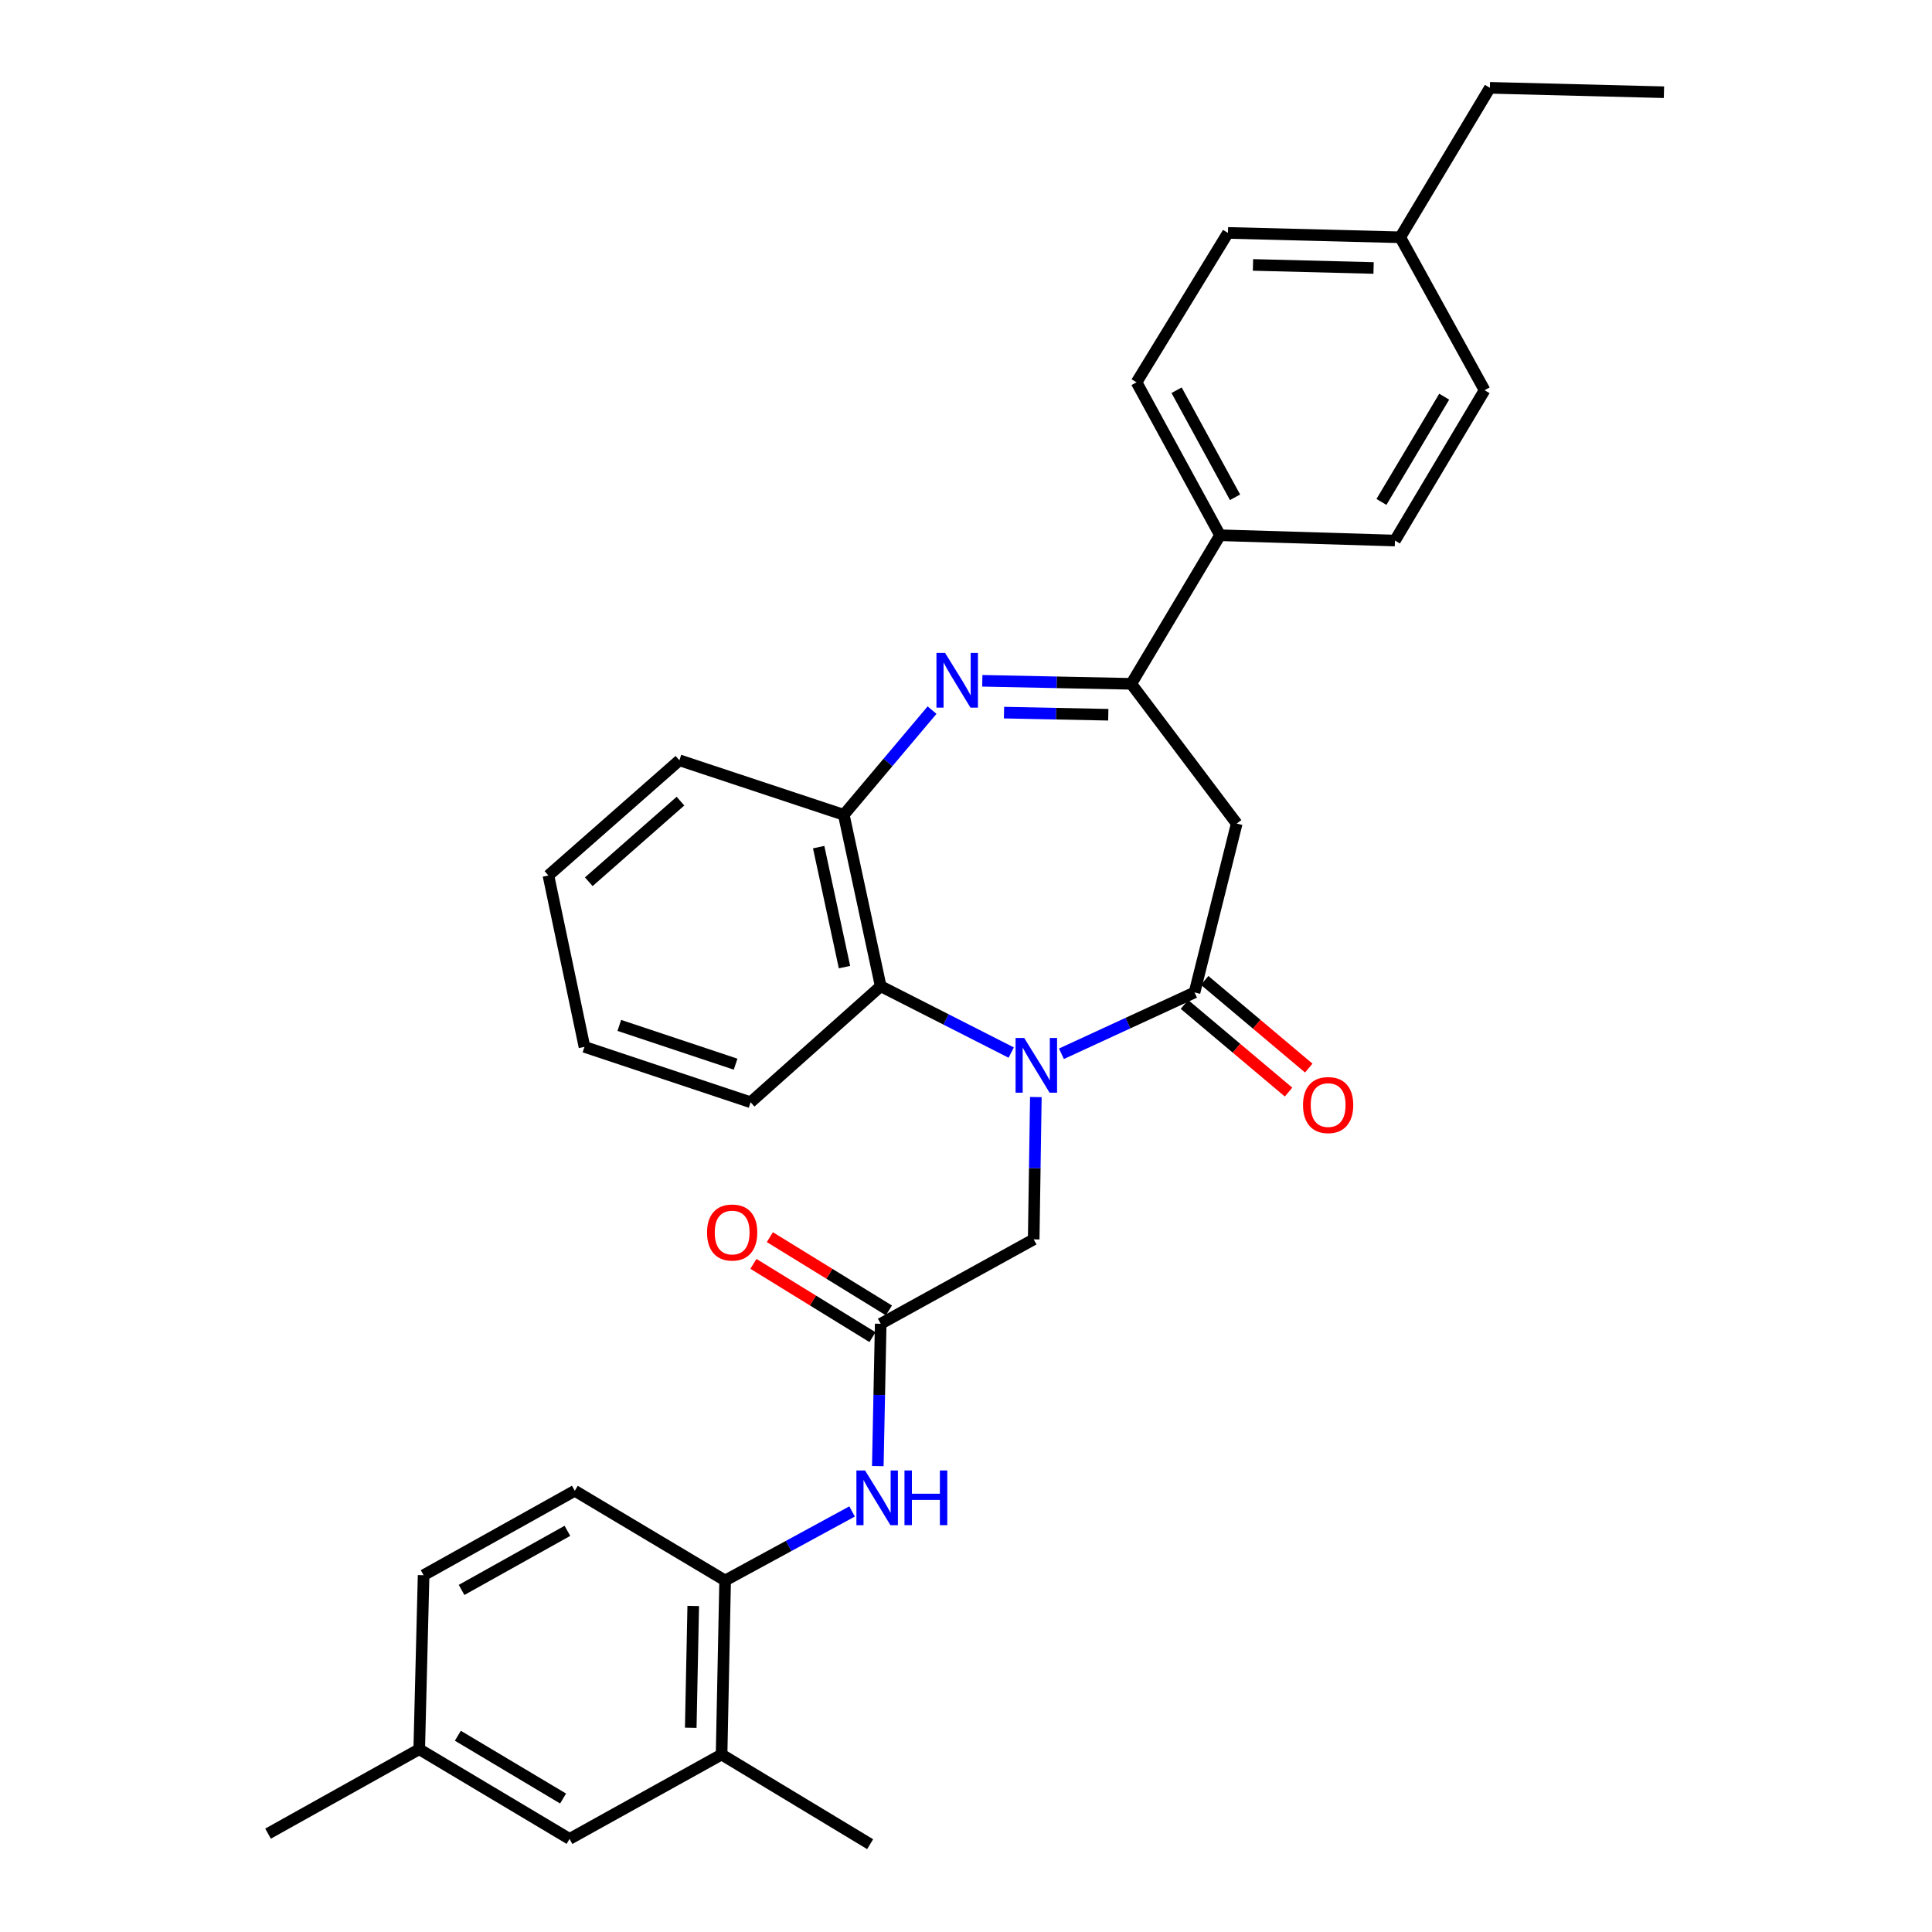 <?xml version='1.0' encoding='iso-8859-1'?>
<svg version='1.1' baseProfile='full'
              xmlns='http://www.w3.org/2000/svg'
                      xmlns:rdkit='http://www.rdkit.org/xml'
                      xmlns:xlink='http://www.w3.org/1999/xlink'
                  xml:space='preserve'
width='1000px' height='1000px' viewBox='0 0 1000 1000'>
<!-- END OF HEADER -->
<rect style='opacity:1.0;fill:#FFFFFF;stroke:none' width='1000' height='1000' x='0' y='0'> </rect>
<path class='bond-0' d='M 549.397,545.432 L 583.844,529.55' style='fill:none;fill-rule:evenodd;stroke:#0000FF;stroke-width:6px;stroke-linecap:butt;stroke-linejoin:miter;stroke-opacity:1' />
<path class='bond-0' d='M 583.844,529.55 L 618.292,513.668' style='fill:none;fill-rule:evenodd;stroke:#000000;stroke-width:6px;stroke-linecap:butt;stroke-linejoin:miter;stroke-opacity:1' />
<path class='bond-4' d='M 523.403,544.814 L 489.626,527.639' style='fill:none;fill-rule:evenodd;stroke:#0000FF;stroke-width:6px;stroke-linecap:butt;stroke-linejoin:miter;stroke-opacity:1' />
<path class='bond-4' d='M 489.626,527.639 L 455.848,510.465' style='fill:none;fill-rule:evenodd;stroke:#000000;stroke-width:6px;stroke-linecap:butt;stroke-linejoin:miter;stroke-opacity:1' />
<path class='bond-8' d='M 536.154,567.835 L 535.597,604.665' style='fill:none;fill-rule:evenodd;stroke:#0000FF;stroke-width:6px;stroke-linecap:butt;stroke-linejoin:miter;stroke-opacity:1' />
<path class='bond-8' d='M 535.597,604.665 L 535.04,641.495' style='fill:none;fill-rule:evenodd;stroke:#000000;stroke-width:6px;stroke-linecap:butt;stroke-linejoin:miter;stroke-opacity:1' />
<path class='bond-3' d='M 618.292,513.668 L 640.124,426.275' style='fill:none;fill-rule:evenodd;stroke:#000000;stroke-width:6px;stroke-linecap:butt;stroke-linejoin:miter;stroke-opacity:1' />
<path class='bond-12' d='M 613.062,519.879 L 640.007,542.567' style='fill:none;fill-rule:evenodd;stroke:#000000;stroke-width:6px;stroke-linecap:butt;stroke-linejoin:miter;stroke-opacity:1' />
<path class='bond-12' d='M 640.007,542.567 L 666.953,565.255' style='fill:none;fill-rule:evenodd;stroke:#FF0000;stroke-width:6px;stroke-linecap:butt;stroke-linejoin:miter;stroke-opacity:1' />
<path class='bond-12' d='M 623.521,507.457 L 650.467,530.145' style='fill:none;fill-rule:evenodd;stroke:#000000;stroke-width:6px;stroke-linecap:butt;stroke-linejoin:miter;stroke-opacity:1' />
<path class='bond-12' d='M 650.467,530.145 L 677.412,552.833' style='fill:none;fill-rule:evenodd;stroke:#FF0000;stroke-width:6px;stroke-linecap:butt;stroke-linejoin:miter;stroke-opacity:1' />
<path class='bond-1' d='M 482.427,367.559 L 459.588,394.653' style='fill:none;fill-rule:evenodd;stroke:#0000FF;stroke-width:6px;stroke-linecap:butt;stroke-linejoin:miter;stroke-opacity:1' />
<path class='bond-1' d='M 459.588,394.653 L 436.749,421.746' style='fill:none;fill-rule:evenodd;stroke:#000000;stroke-width:6px;stroke-linecap:butt;stroke-linejoin:miter;stroke-opacity:1' />
<path class='bond-31' d='M 508.437,352.382 L 546.99,353.165' style='fill:none;fill-rule:evenodd;stroke:#0000FF;stroke-width:6px;stroke-linecap:butt;stroke-linejoin:miter;stroke-opacity:1' />
<path class='bond-31' d='M 546.99,353.165 L 585.543,353.949' style='fill:none;fill-rule:evenodd;stroke:#000000;stroke-width:6px;stroke-linecap:butt;stroke-linejoin:miter;stroke-opacity:1' />
<path class='bond-31' d='M 519.673,368.852 L 546.66,369.401' style='fill:none;fill-rule:evenodd;stroke:#0000FF;stroke-width:6px;stroke-linecap:butt;stroke-linejoin:miter;stroke-opacity:1' />
<path class='bond-31' d='M 546.66,369.401 L 573.647,369.949' style='fill:none;fill-rule:evenodd;stroke:#000000;stroke-width:6px;stroke-linecap:butt;stroke-linejoin:miter;stroke-opacity:1' />
<path class='bond-2' d='M 585.543,353.949 L 640.124,426.275' style='fill:none;fill-rule:evenodd;stroke:#000000;stroke-width:6px;stroke-linecap:butt;stroke-linejoin:miter;stroke-opacity:1' />
<path class='bond-11' d='M 585.543,353.949 L 631.481,277.049' style='fill:none;fill-rule:evenodd;stroke:#000000;stroke-width:6px;stroke-linecap:butt;stroke-linejoin:miter;stroke-opacity:1' />
<path class='bond-5' d='M 455.848,510.465 L 436.749,421.746' style='fill:none;fill-rule:evenodd;stroke:#000000;stroke-width:6px;stroke-linecap:butt;stroke-linejoin:miter;stroke-opacity:1' />
<path class='bond-5' d='M 437.108,500.575 L 423.739,438.472' style='fill:none;fill-rule:evenodd;stroke:#000000;stroke-width:6px;stroke-linecap:butt;stroke-linejoin:miter;stroke-opacity:1' />
<path class='bond-23' d='M 455.848,510.465 L 388.511,570.522' style='fill:none;fill-rule:evenodd;stroke:#000000;stroke-width:6px;stroke-linecap:butt;stroke-linejoin:miter;stroke-opacity:1' />
<path class='bond-24' d='M 436.749,421.746 L 351.657,393.527' style='fill:none;fill-rule:evenodd;stroke:#000000;stroke-width:6px;stroke-linecap:butt;stroke-linejoin:miter;stroke-opacity:1' />
<path class='bond-6' d='M 455.848,685.187 L 535.04,641.495' style='fill:none;fill-rule:evenodd;stroke:#000000;stroke-width:6px;stroke-linecap:butt;stroke-linejoin:miter;stroke-opacity:1' />
<path class='bond-7' d='M 455.848,685.187 L 455.099,722.021' style='fill:none;fill-rule:evenodd;stroke:#000000;stroke-width:6px;stroke-linecap:butt;stroke-linejoin:miter;stroke-opacity:1' />
<path class='bond-7' d='M 455.099,722.021 L 454.35,758.855' style='fill:none;fill-rule:evenodd;stroke:#0000FF;stroke-width:6px;stroke-linecap:butt;stroke-linejoin:miter;stroke-opacity:1' />
<path class='bond-14' d='M 460.104,678.272 L 429.291,659.308' style='fill:none;fill-rule:evenodd;stroke:#000000;stroke-width:6px;stroke-linecap:butt;stroke-linejoin:miter;stroke-opacity:1' />
<path class='bond-14' d='M 429.291,659.308 L 398.479,640.344' style='fill:none;fill-rule:evenodd;stroke:#FF0000;stroke-width:6px;stroke-linecap:butt;stroke-linejoin:miter;stroke-opacity:1' />
<path class='bond-14' d='M 451.592,692.102 L 420.78,673.137' style='fill:none;fill-rule:evenodd;stroke:#000000;stroke-width:6px;stroke-linecap:butt;stroke-linejoin:miter;stroke-opacity:1' />
<path class='bond-14' d='M 420.78,673.137 L 389.967,654.173' style='fill:none;fill-rule:evenodd;stroke:#FF0000;stroke-width:6px;stroke-linecap:butt;stroke-linejoin:miter;stroke-opacity:1' />
<path class='bond-9' d='M 441.038,782.326 L 408.184,800.192' style='fill:none;fill-rule:evenodd;stroke:#0000FF;stroke-width:6px;stroke-linecap:butt;stroke-linejoin:miter;stroke-opacity:1' />
<path class='bond-9' d='M 408.184,800.192 L 375.33,818.057' style='fill:none;fill-rule:evenodd;stroke:#000000;stroke-width:6px;stroke-linecap:butt;stroke-linejoin:miter;stroke-opacity:1' />
<path class='bond-10' d='M 375.33,818.057 L 373.49,908.138' style='fill:none;fill-rule:evenodd;stroke:#000000;stroke-width:6px;stroke-linecap:butt;stroke-linejoin:miter;stroke-opacity:1' />
<path class='bond-10' d='M 358.819,831.238 L 357.53,894.294' style='fill:none;fill-rule:evenodd;stroke:#000000;stroke-width:6px;stroke-linecap:butt;stroke-linejoin:miter;stroke-opacity:1' />
<path class='bond-15' d='M 375.33,818.057 L 297.51,771.623' style='fill:none;fill-rule:evenodd;stroke:#000000;stroke-width:6px;stroke-linecap:butt;stroke-linejoin:miter;stroke-opacity:1' />
<path class='bond-13' d='M 373.49,908.138 L 294.803,951.821' style='fill:none;fill-rule:evenodd;stroke:#000000;stroke-width:6px;stroke-linecap:butt;stroke-linejoin:miter;stroke-opacity:1' />
<path class='bond-25' d='M 373.49,908.138 L 450.381,954.545' style='fill:none;fill-rule:evenodd;stroke:#000000;stroke-width:6px;stroke-linecap:butt;stroke-linejoin:miter;stroke-opacity:1' />
<path class='bond-16' d='M 631.481,277.049 L 588.268,197.884' style='fill:none;fill-rule:evenodd;stroke:#000000;stroke-width:6px;stroke-linecap:butt;stroke-linejoin:miter;stroke-opacity:1' />
<path class='bond-16' d='M 639.253,257.393 L 609.003,201.978' style='fill:none;fill-rule:evenodd;stroke:#000000;stroke-width:6px;stroke-linecap:butt;stroke-linejoin:miter;stroke-opacity:1' />
<path class='bond-17' d='M 631.481,277.049 L 722.022,279.782' style='fill:none;fill-rule:evenodd;stroke:#000000;stroke-width:6px;stroke-linecap:butt;stroke-linejoin:miter;stroke-opacity:1' />
<path class='bond-33' d='M 294.803,951.821 L 216.992,905.396' style='fill:none;fill-rule:evenodd;stroke:#000000;stroke-width:6px;stroke-linecap:butt;stroke-linejoin:miter;stroke-opacity:1' />
<path class='bond-33' d='M 291.452,930.912 L 236.984,898.414' style='fill:none;fill-rule:evenodd;stroke:#000000;stroke-width:6px;stroke-linecap:butt;stroke-linejoin:miter;stroke-opacity:1' />
<path class='bond-19' d='M 297.51,771.623 L 219.256,815.324' style='fill:none;fill-rule:evenodd;stroke:#000000;stroke-width:6px;stroke-linecap:butt;stroke-linejoin:miter;stroke-opacity:1' />
<path class='bond-19' d='M 293.689,792.356 L 238.912,822.947' style='fill:none;fill-rule:evenodd;stroke:#000000;stroke-width:6px;stroke-linecap:butt;stroke-linejoin:miter;stroke-opacity:1' />
<path class='bond-20' d='M 588.268,197.884 L 635.586,120.551' style='fill:none;fill-rule:evenodd;stroke:#000000;stroke-width:6px;stroke-linecap:butt;stroke-linejoin:miter;stroke-opacity:1' />
<path class='bond-21' d='M 722.022,279.782 L 768.42,201.971' style='fill:none;fill-rule:evenodd;stroke:#000000;stroke-width:6px;stroke-linecap:butt;stroke-linejoin:miter;stroke-opacity:1' />
<path class='bond-21' d='M 715.034,259.794 L 747.513,205.326' style='fill:none;fill-rule:evenodd;stroke:#000000;stroke-width:6px;stroke-linecap:butt;stroke-linejoin:miter;stroke-opacity:1' />
<path class='bond-18' d='M 216.992,905.396 L 219.256,815.324' style='fill:none;fill-rule:evenodd;stroke:#000000;stroke-width:6px;stroke-linecap:butt;stroke-linejoin:miter;stroke-opacity:1' />
<path class='bond-27' d='M 216.992,905.396 L 138.738,949.096' style='fill:none;fill-rule:evenodd;stroke:#000000;stroke-width:6px;stroke-linecap:butt;stroke-linejoin:miter;stroke-opacity:1' />
<path class='bond-34' d='M 635.586,120.551 L 724.756,122.815' style='fill:none;fill-rule:evenodd;stroke:#000000;stroke-width:6px;stroke-linecap:butt;stroke-linejoin:miter;stroke-opacity:1' />
<path class='bond-34' d='M 648.549,137.124 L 710.968,138.709' style='fill:none;fill-rule:evenodd;stroke:#000000;stroke-width:6px;stroke-linecap:butt;stroke-linejoin:miter;stroke-opacity:1' />
<path class='bond-22' d='M 768.42,201.971 L 724.756,122.815' style='fill:none;fill-rule:evenodd;stroke:#000000;stroke-width:6px;stroke-linecap:butt;stroke-linejoin:miter;stroke-opacity:1' />
<path class='bond-26' d='M 724.756,122.815 L 771.163,45.455' style='fill:none;fill-rule:evenodd;stroke:#000000;stroke-width:6px;stroke-linecap:butt;stroke-linejoin:miter;stroke-opacity:1' />
<path class='bond-28' d='M 388.511,570.522 L 302.517,541.86' style='fill:none;fill-rule:evenodd;stroke:#000000;stroke-width:6px;stroke-linecap:butt;stroke-linejoin:miter;stroke-opacity:1' />
<path class='bond-28' d='M 380.746,550.817 L 320.551,530.754' style='fill:none;fill-rule:evenodd;stroke:#000000;stroke-width:6px;stroke-linecap:butt;stroke-linejoin:miter;stroke-opacity:1' />
<path class='bond-32' d='M 351.657,393.527 L 283.86,453.142' style='fill:none;fill-rule:evenodd;stroke:#000000;stroke-width:6px;stroke-linecap:butt;stroke-linejoin:miter;stroke-opacity:1' />
<path class='bond-32' d='M 352.211,414.664 L 304.753,456.394' style='fill:none;fill-rule:evenodd;stroke:#000000;stroke-width:6px;stroke-linecap:butt;stroke-linejoin:miter;stroke-opacity:1' />
<path class='bond-30' d='M 771.163,45.455 L 861.262,47.737' style='fill:none;fill-rule:evenodd;stroke:#000000;stroke-width:6px;stroke-linecap:butt;stroke-linejoin:miter;stroke-opacity:1' />
<path class='bond-29' d='M 302.517,541.86 L 283.86,453.142' style='fill:none;fill-rule:evenodd;stroke:#000000;stroke-width:6px;stroke-linecap:butt;stroke-linejoin:miter;stroke-opacity:1' />
<path  class='atom-0' d='M 530.142 537.263
L 539.422 552.263
Q 540.342 553.743, 541.822 556.423
Q 543.302 559.103, 543.382 559.263
L 543.382 537.263
L 547.142 537.263
L 547.142 565.583
L 543.262 565.583
L 533.302 549.183
Q 532.142 547.263, 530.902 545.063
Q 529.702 542.863, 529.342 542.183
L 529.342 565.583
L 525.662 565.583
L 525.662 537.263
L 530.142 537.263
' fill='#0000FF'/>
<path  class='atom-2' d='M 489.184 337.958
L 498.464 352.958
Q 499.384 354.438, 500.864 357.118
Q 502.344 359.798, 502.424 359.958
L 502.424 337.958
L 506.184 337.958
L 506.184 366.278
L 502.304 366.278
L 492.344 349.878
Q 491.184 347.958, 489.944 345.758
Q 488.744 343.558, 488.384 342.878
L 488.384 366.278
L 484.704 366.278
L 484.704 337.958
L 489.184 337.958
' fill='#0000FF'/>
<path  class='atom-8' d='M 447.757 761.108
L 457.037 776.108
Q 457.957 777.588, 459.437 780.268
Q 460.917 782.948, 460.997 783.108
L 460.997 761.108
L 464.757 761.108
L 464.757 789.428
L 460.877 789.428
L 450.917 773.028
Q 449.757 771.108, 448.517 768.908
Q 447.317 766.708, 446.957 766.028
L 446.957 789.428
L 443.277 789.428
L 443.277 761.108
L 447.757 761.108
' fill='#0000FF'/>
<path  class='atom-8' d='M 468.157 761.108
L 471.997 761.108
L 471.997 773.148
L 486.477 773.148
L 486.477 761.108
L 490.317 761.108
L 490.317 789.428
L 486.477 789.428
L 486.477 776.348
L 471.997 776.348
L 471.997 789.428
L 468.157 789.428
L 468.157 761.108
' fill='#0000FF'/>
<path  class='atom-13' d='M 674.442 571.973
Q 674.442 565.173, 677.802 561.373
Q 681.162 557.573, 687.442 557.573
Q 693.722 557.573, 697.082 561.373
Q 700.442 565.173, 700.442 571.973
Q 700.442 578.853, 697.042 582.773
Q 693.642 586.653, 687.442 586.653
Q 681.202 586.653, 677.802 582.773
Q 674.442 578.893, 674.442 571.973
M 687.442 583.453
Q 691.762 583.453, 694.082 580.573
Q 696.442 577.653, 696.442 571.973
Q 696.442 566.413, 694.082 563.613
Q 691.762 560.773, 687.442 560.773
Q 683.122 560.773, 680.762 563.573
Q 678.442 566.373, 678.442 571.973
Q 678.442 577.693, 680.762 580.573
Q 683.122 583.453, 687.442 583.453
' fill='#FF0000'/>
<path  class='atom-15' d='M 365.966 637.948
Q 365.966 631.148, 369.326 627.348
Q 372.686 623.548, 378.966 623.548
Q 385.246 623.548, 388.606 627.348
Q 391.966 631.148, 391.966 637.948
Q 391.966 644.828, 388.566 648.748
Q 385.166 652.628, 378.966 652.628
Q 372.726 652.628, 369.326 648.748
Q 365.966 644.868, 365.966 637.948
M 378.966 649.428
Q 383.286 649.428, 385.606 646.548
Q 387.966 643.628, 387.966 637.948
Q 387.966 632.388, 385.606 629.588
Q 383.286 626.748, 378.966 626.748
Q 374.646 626.748, 372.286 629.548
Q 369.966 632.348, 369.966 637.948
Q 369.966 643.668, 372.286 646.548
Q 374.646 649.428, 378.966 649.428
' fill='#FF0000'/>
</svg>
